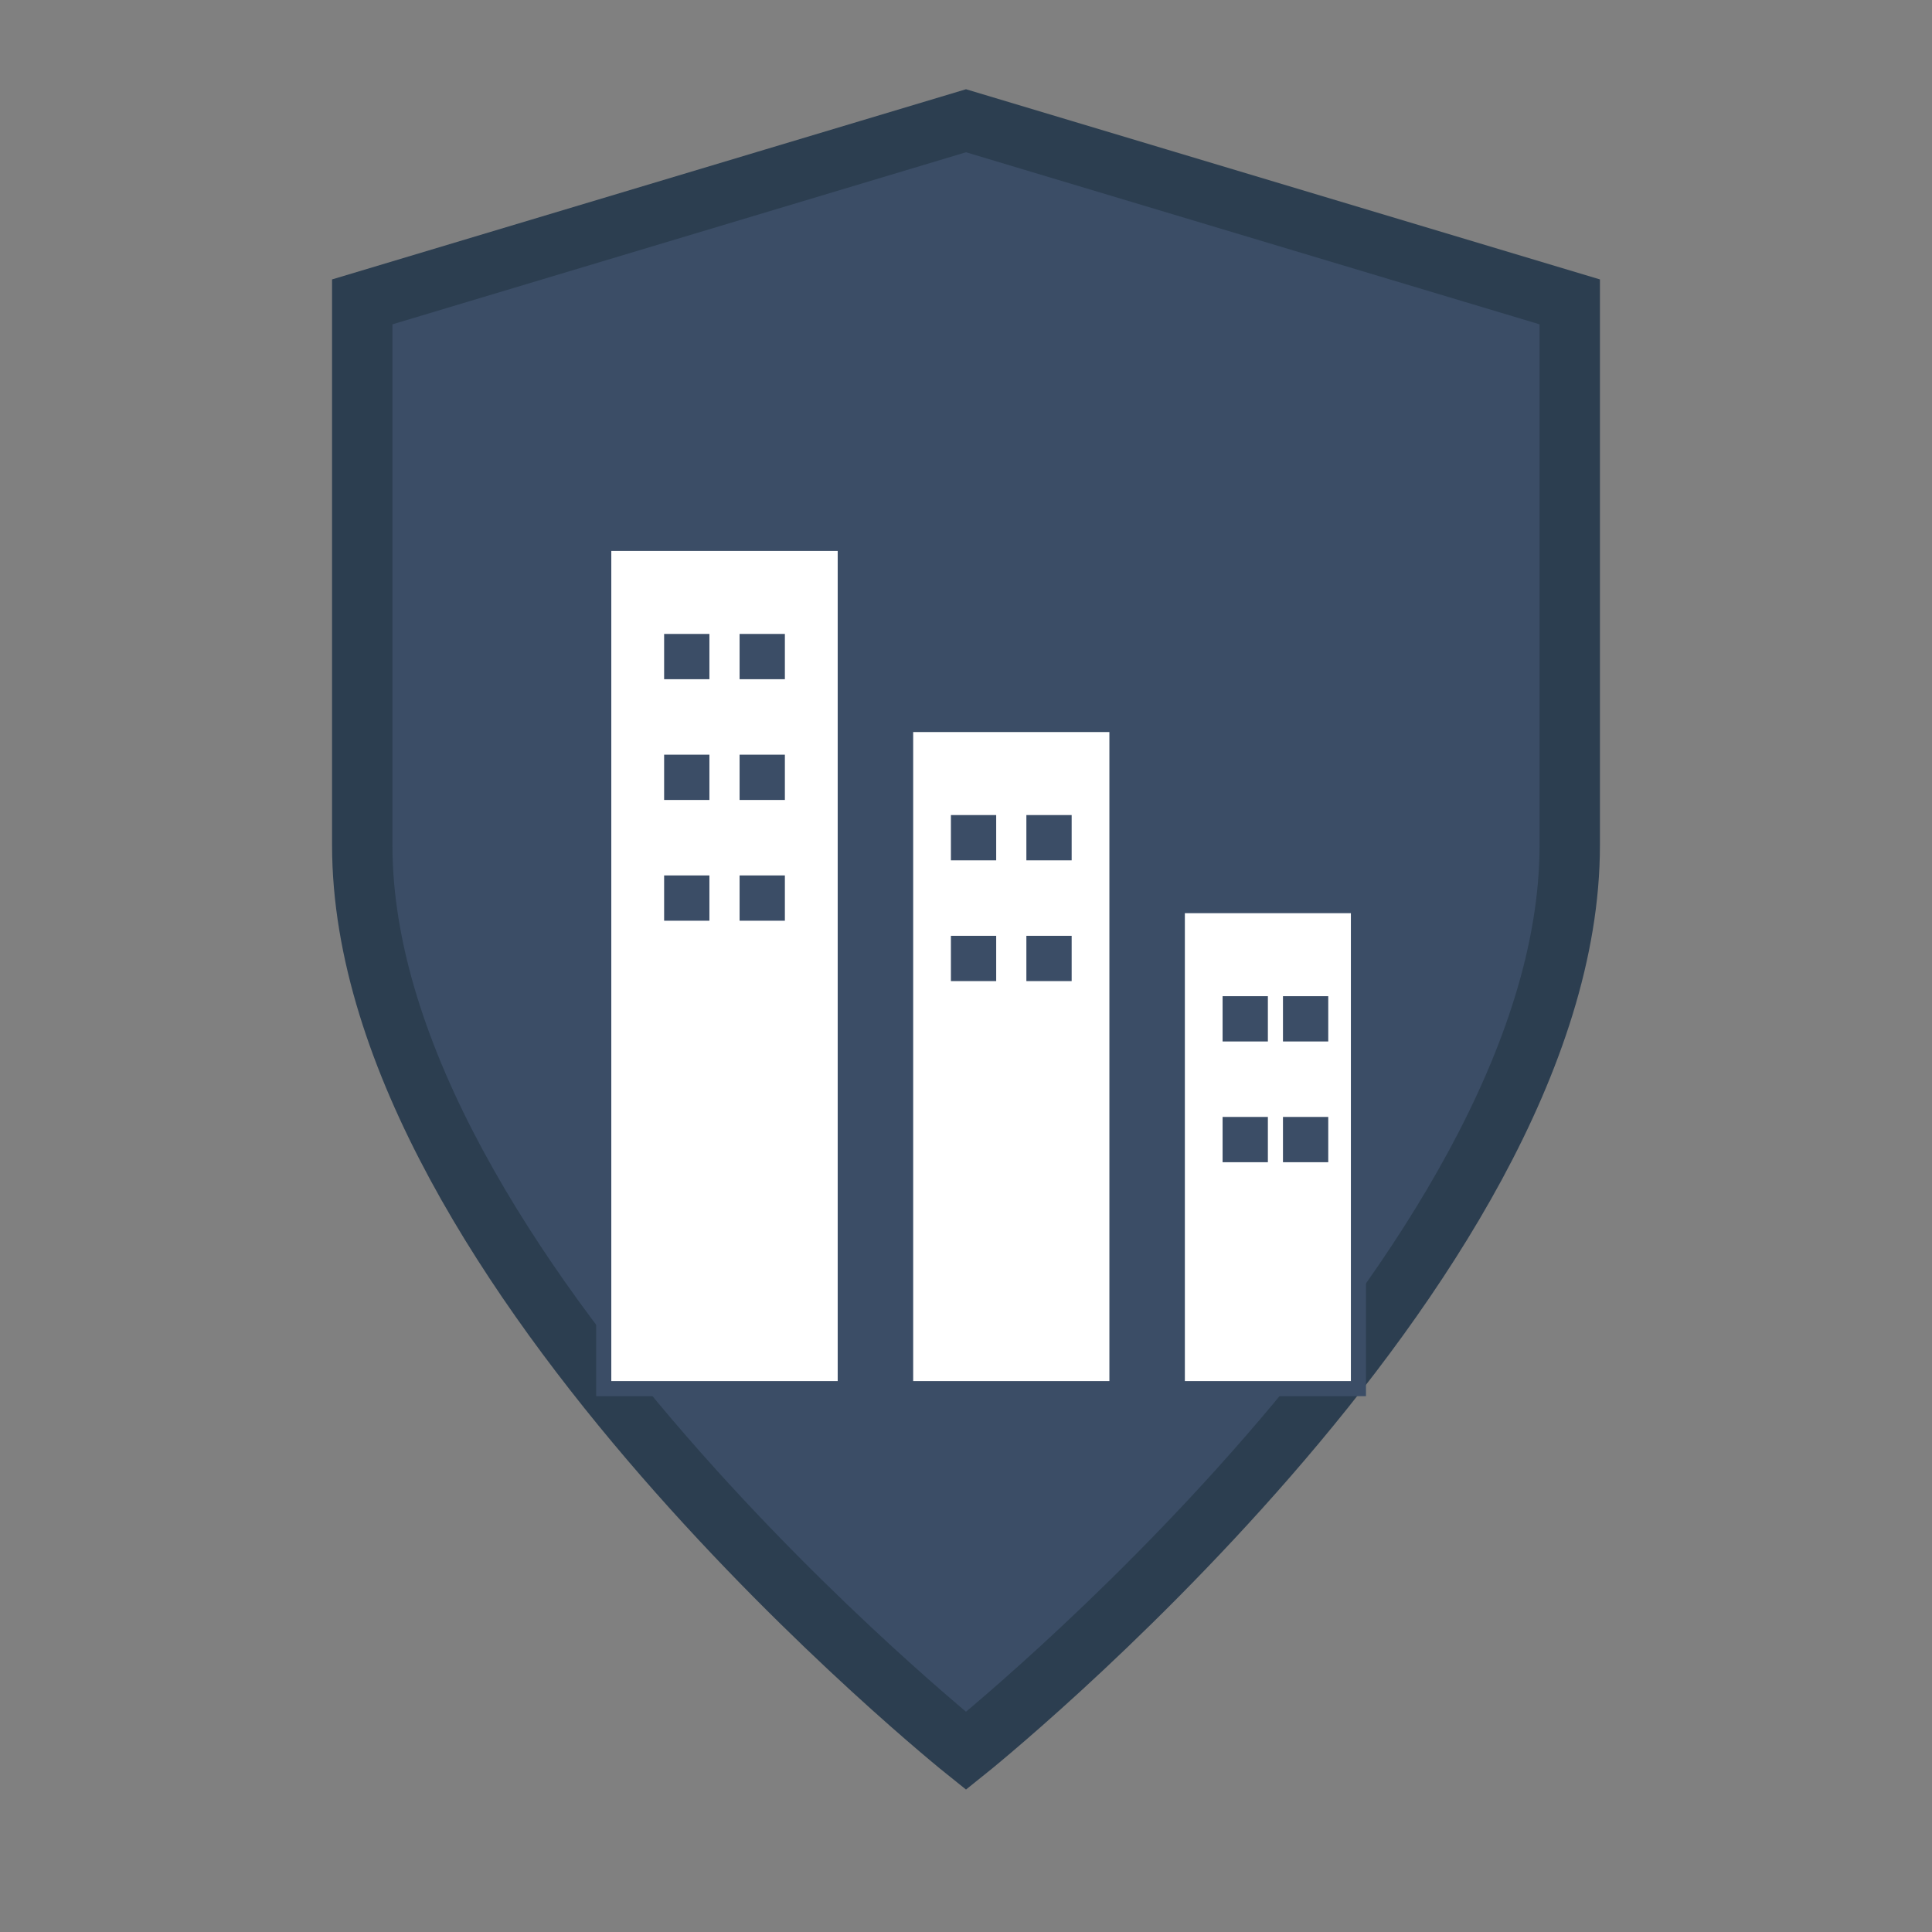 <svg width="64" height="64" viewBox="0 0 64 64" xmlns="http://www.w3.org/2000/svg">
  <rect x="0" y="0" width="64" height="64" fill="#808080" stroke="none"/>
  <!-- Shield background -->
  <path d="M32 4 L52 10 L52 28 C52 42 32 58 32 58 C32 58 12 42 12 28 L12 10 L32 4 Z" fill="#3b4d66" stroke="#2c3e50" stroke-width="2"/>
  
  <!-- Buildings inside shield - larger and clearer -->
  <!-- Building 1 (tallest, left) -->
  <rect x="20" y="18" width="8" height="28" fill="#ffffff" stroke="#3b4d66" stroke-width="0.5"/>
  <!-- Building 2 (medium, center) -->
  <rect x="30" y="24" width="7" height="22" fill="#ffffff" stroke="#3b4d66" stroke-width="0.5"/>
  <!-- Building 3 (shortest, right) -->
  <rect x="39" y="30" width="6" height="16" fill="#ffffff" stroke="#3b4d66" stroke-width="0.5"/>
  
  <!-- Larger, clearer windows -->
  <!-- Building 1 windows -->
  <rect x="22" y="21" width="1.5" height="1.5" fill="#3b4d66"/>
  <rect x="24.5" y="21" width="1.5" height="1.5" fill="#3b4d66"/>
  <rect x="22" y="25" width="1.5" height="1.5" fill="#3b4d66"/>
  <rect x="24.5" y="25" width="1.5" height="1.5" fill="#3b4d66"/>
  <rect x="22" y="29" width="1.5" height="1.5" fill="#3b4d66"/>
  <rect x="24.5" y="29" width="1.5" height="1.5" fill="#3b4d66"/>
  
  <!-- Building 2 windows -->
  <rect x="31.5" y="27" width="1.5" height="1.5" fill="#3b4d66"/>
  <rect x="34" y="27" width="1.5" height="1.5" fill="#3b4d66"/>
  <rect x="31.5" y="31" width="1.5" height="1.5" fill="#3b4d66"/>
  <rect x="34" y="31" width="1.5" height="1.5" fill="#3b4d66"/>
  
  <!-- Building 3 windows -->
  <rect x="40.5" y="33" width="1.5" height="1.5" fill="#3b4d66"/>
  <rect x="42.5" y="33" width="1.5" height="1.5" fill="#3b4d66"/>
  <rect x="40.5" y="37" width="1.5" height="1.5" fill="#3b4d66"/>
  <rect x="42.5" y="37" width="1.5" height="1.5" fill="#3b4d66"/>
</svg>
